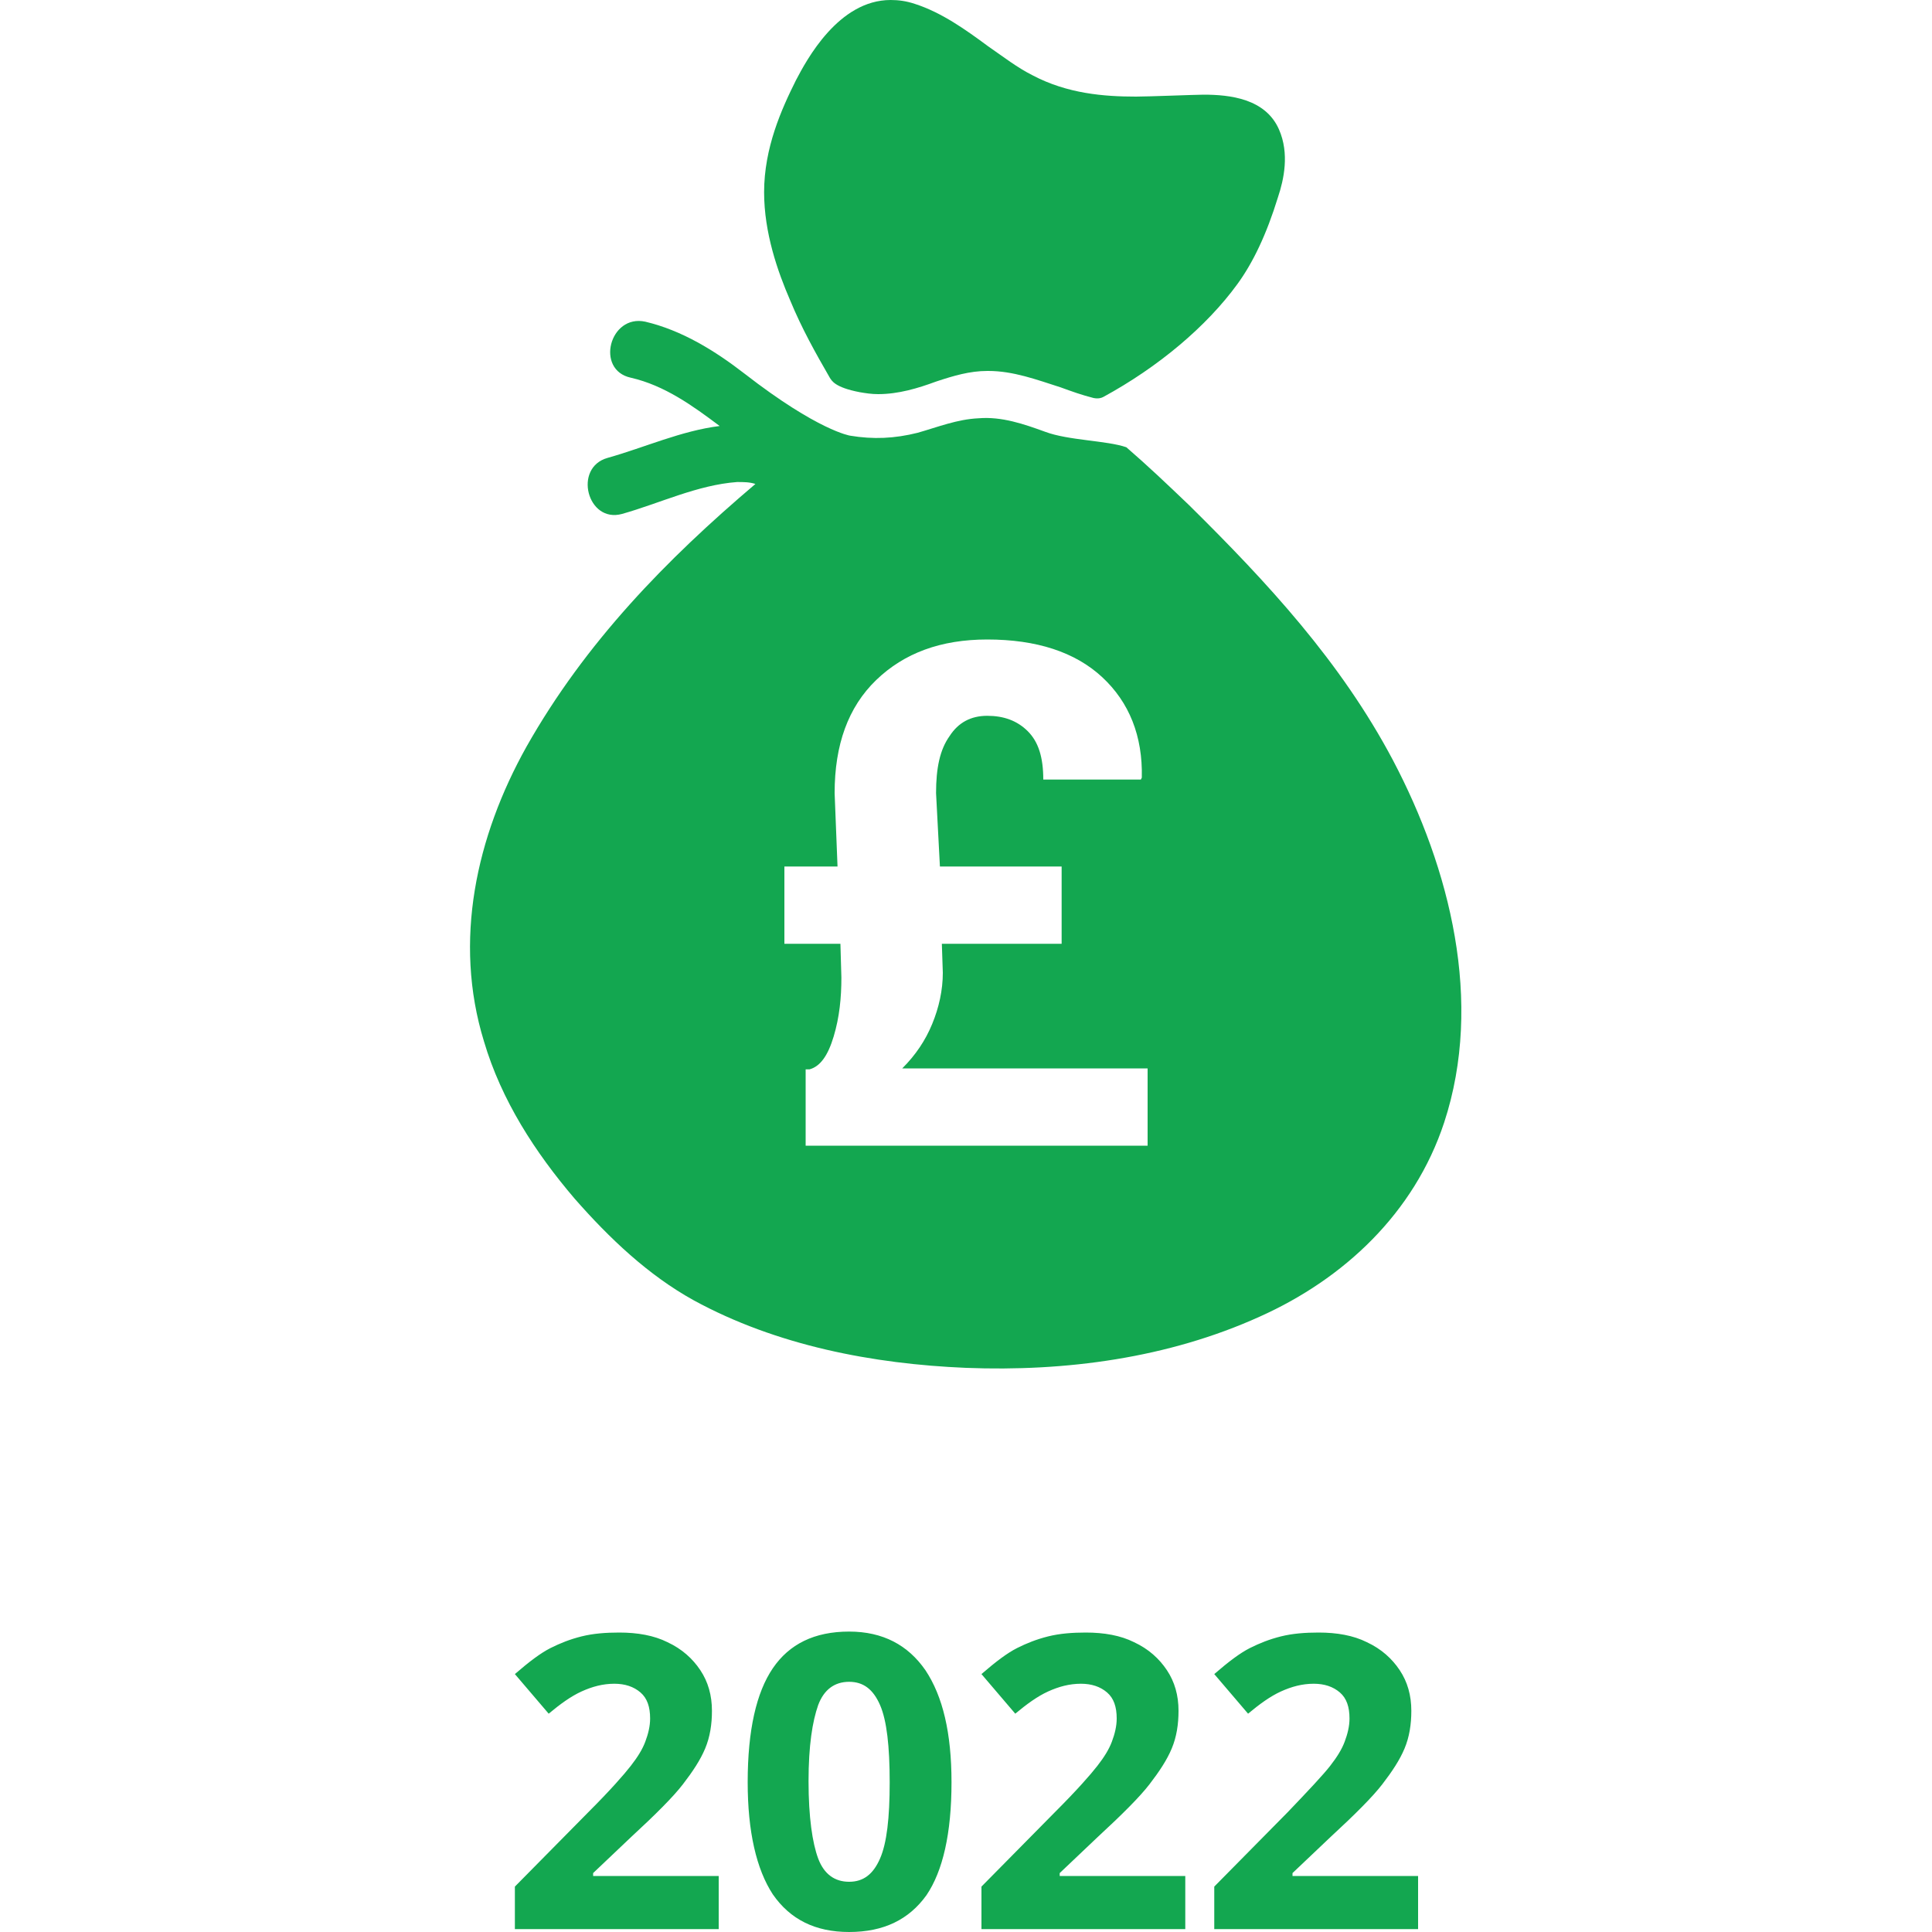 <?xml version="1.0" encoding="UTF-8"?>
<svg xmlns="http://www.w3.org/2000/svg" xmlns:xlink="http://www.w3.org/1999/xlink" version="1.1" x="0px" y="0px" viewBox="0 0 200 200" style="enable-background:new 0 0 200 200;" xml:space="preserve">
<style type="text/css">
	._x005B_Por_x0020_defecto_x005D_{fill:#FFFFFF;stroke:#211915;stroke-miterlimit:10;}
	.Sombra_x0020_paralela{fill:none;}
	.Esquinas_x0020_redondeadas_x0020_2_x0020_pt_x002E_{fill:#FFFFFF;stroke:#211915;stroke-miterlimit:10;}
	.Reflejo_x0020_vivo_x0020_X{fill:none;}
	.Bisel_x0020_suave{fill:url(#SVGID_1_);}
	.Atardecer{fill:#FFFFFF;}
	.Follaje_GS{fill:#F8E000;}
	.Pompadour_GS{fill-rule:evenodd;clip-rule:evenodd;fill:#80AFDD;}
	.st0{fill:#522583;}
	.st1{fill:#FFFFFF;}
	.st2{clip-path:url(#SVGID_00000058556873391833853780000006729569901881333169_);}
	.st3{fill:none;stroke:#C74831;stroke-width:11;stroke-linejoin:round;stroke-miterlimit:10;}
	.st4{clip-path:url(#SVGID_00000124127319939074242380000010844124423588518077_);fill:#522583;}
	.st5{fill:#97177A;}
	.st6{clip-path:url(#SVGID_00000116223932673363418070000012138914973254068922_);fill:#522583;}
	.st7{fill:#020203;}
	.st8{fill:#512680;}
	.st9{fill:none;stroke:#020203;stroke-width:16;stroke-miterlimit:10;}
	.st10{fill:none;stroke:#FFFFFF;stroke-width:16;stroke-miterlimit:10;}
	.st11{fill:#522681;}
	.st12{fill:#13A750;}
	.st13{fill:#76227C;}
</style>
<linearGradient id="SVGID_1_" gradientUnits="userSpaceOnUse" x1="-3418.123" y1="-3518.397" x2="-3417.416" y2="-3517.69">
	<stop offset="0" style="stop-color:#E8E9EC"></stop>
	<stop offset="0.183" style="stop-color:#E3E4E7"></stop>
	<stop offset="0.37" style="stop-color:#D4D4D7"></stop>
	<stop offset="0.559" style="stop-color:#BCBCBE"></stop>
	<stop offset="0.75" style="stop-color:#9C9C9E"></stop>
	<stop offset="0.941" style="stop-color:#777979"></stop>
	<stop offset="1" style="stop-color:#6A6D6D"></stop>
</linearGradient>
<g id="Isolation_Mode">
</g>
<g id="Layer_1">
</g>
<g id="Layer_2">
</g>
<g id="Layer_3">
</g>
<g id="Capa_1">
	<g>
		<path class="st12" d="M132.3,20.4c0.6-1.8,1.2-4.5,0.1-7c-1.4-3.2-5.1-3.6-7.8-3.6c-0.8,0-5.7,0.2-7,0.2c-3.3,0-7.1-0.3-10.7-2.2    c-1.6-0.8-3-1.9-4.6-3c-2.3-1.7-4.8-3.5-7.6-4.4C93.8,0.1,93,0,92.2,0c-5.4,0-8.7,6.2-9.8,8.3c-1.5,3-3.3,7-3.3,11.6    c0,4.2,1.4,8.2,2.7,11.2c1.2,2.9,2.6,5.4,4.1,8c0.2,0.3,0.5,1,3.1,1.5c0.6,0.1,1.2,0.2,1.9,0.2c2.1,0,4.1-0.6,6-1.3    c1.8-0.6,3.5-1.1,5.3-1.1h0.1c2.6,0,5,0.9,7.5,1.7c1.1,0.4,2.2,0.8,3.4,1.1c0.5,0.1,0.8,0,1-0.1c5.7-3.1,10.7-7.3,13.9-11.7    C129.7,27.2,131.1,24.3,132.3,20.4 M118.9,118.6H83.4v-7.9h0.4c1.1-0.3,1.9-1.4,2.5-3.4c0.6-2,0.8-4,0.8-6.1L87,97.7h-5.8v-8h5.5    l-0.3-7.6c0-5,1.4-8.9,4.3-11.7c2.9-2.8,6.7-4.2,11.5-4.2c5.1,0,9.1,1.3,11.9,3.9c2.8,2.6,4.2,6.1,4.1,10.4l-0.1,0.2h-10.1    c0-2.3-0.5-3.9-1.6-5c-1.1-1.1-2.5-1.6-4.2-1.6c-1.7,0-3,0.7-3.9,2.1c-1,1.4-1.4,3.3-1.4,5.9l0.4,7.6h12.6v8H97.5l0.1,3    c0,1.8-0.4,3.6-1.1,5.3c-0.7,1.7-1.7,3.2-3.1,4.6h25.4V118.6z M144.2,78.7c-5.4-10.2-13-18.4-21.1-26.4c-2.3-2.2-4.3-4.1-6.5-6    c-2-0.7-6-0.7-8.4-1.6c-2.2-0.8-4.5-1.6-6.9-1.4c-2.2,0.1-4.2,0.9-6.3,1.5c-2.4,0.6-4.6,0.7-7,0.3c0,0-3.3-0.5-10.9-6.4    c-3.1-2.4-6.5-4.5-10.3-5.4c-3.7-0.8-5.2,5-1.5,5.8c3.5,0.8,6.4,2.9,9.2,5c0,0,0,0,0,0c-4,0.5-7.7,2.2-11.6,3.3    c-3.6,1-2.1,6.8,1.5,5.8c3.9-1.1,7.8-3,11.9-3.3c0.7,0,1.3,0,1.9,0.2C69,57.9,60.6,66.5,54.5,77.3c-5.2,9.3-7.6,20.1-4.4,30.5    c1.8,6.1,5.3,11.5,9.4,16.3c3.6,4.1,7.6,7.9,12.3,10.5c8.6,4.7,18.6,6.6,28.2,7c10.3,0.4,20.9-1,30.4-5.3    c8.7-3.9,16-10.7,19.1-20.1C153.6,103.7,150.1,89.9,144.2,78.7"></path>
		<path class="st12" d="M146.9,194.2h-13.1v-0.3l3.9-3.7c2.6-2.4,4.4-4.2,5.4-5.5c1-1.3,1.8-2.5,2.3-3.7c0.5-1.2,0.7-2.5,0.7-3.9    c0-1.6-0.4-3-1.2-4.2c-0.8-1.2-1.9-2.2-3.4-2.9c-1.4-0.7-3.1-1-5-1c-1.4,0-2.7,0.1-3.9,0.4c-1.2,0.3-2.2,0.7-3.2,1.2    c-1,0.5-2.2,1.4-3.7,2.7l3.5,4.1c1.2-1,2.3-1.8,3.4-2.3c1.1-0.5,2.2-0.8,3.4-0.8c1.1,0,2,0.3,2.7,0.9c0.7,0.6,1,1.5,1,2.7    c0,0.8-0.2,1.6-0.5,2.4c-0.3,0.8-0.8,1.6-1.5,2.5c-0.7,0.9-2.2,2.5-4.4,4.8l-7.6,7.7v4.4h21.1V194.2z M122.8,194.2h-13.1v-0.3    l3.9-3.7c2.6-2.4,4.4-4.2,5.4-5.5c1-1.3,1.8-2.5,2.3-3.7c0.5-1.2,0.7-2.5,0.7-3.9c0-1.6-0.4-3-1.2-4.2c-0.8-1.2-1.9-2.2-3.4-2.9    c-1.4-0.7-3.1-1-5-1c-1.4,0-2.7,0.1-3.9,0.4s-2.2,0.7-3.2,1.2c-1,0.5-2.2,1.4-3.7,2.7l3.5,4.1c1.2-1,2.3-1.8,3.4-2.3    c1.1-0.5,2.2-0.8,3.4-0.8c1.1,0,2,0.3,2.7,0.9c0.7,0.6,1,1.5,1,2.7c0,0.8-0.2,1.6-0.5,2.4c-0.3,0.8-0.8,1.6-1.5,2.5    c-0.7,0.9-2.1,2.5-4.4,4.8l-7.6,7.7v4.4h21.1V194.2z M84.7,176.5c0.6-1.6,1.7-2.4,3.2-2.4c1.5,0,2.5,0.8,3.2,2.4    c0.7,1.6,1,4.3,1,8c0,3.7-0.3,6.3-1,7.9c-0.7,1.6-1.7,2.4-3.2,2.4c-1.5,0-2.6-0.8-3.2-2.4c-0.6-1.6-1-4.3-1-8    S84.1,178.2,84.7,176.5 M95.8,172.9c-1.8-2.6-4.4-4-7.9-4c-3.6,0-6.2,1.3-7.9,3.8c-1.7,2.5-2.6,6.4-2.6,11.8c0,5.1,0.9,9,2.6,11.6    c1.8,2.6,4.4,3.9,7.9,3.9c3.6,0,6.2-1.3,8-3.8c1.7-2.5,2.6-6.4,2.6-11.7C98.5,179.4,97.6,175.6,95.8,172.9 M74.5,194.2H61.4v-0.3    l3.9-3.7c2.6-2.4,4.4-4.2,5.4-5.5c1-1.3,1.8-2.5,2.3-3.7c0.5-1.2,0.7-2.5,0.7-3.9c0-1.6-0.4-3-1.2-4.2c-0.8-1.2-1.9-2.2-3.4-2.9    c-1.4-0.7-3.1-1-5-1c-1.4,0-2.7,0.1-3.9,0.4c-1.2,0.3-2.2,0.7-3.2,1.2c-1,0.5-2.2,1.4-3.7,2.7l3.5,4.1c1.2-1,2.3-1.8,3.4-2.3    c1.1-0.5,2.2-0.8,3.4-0.8c1.1,0,2,0.3,2.7,0.9c0.7,0.6,1,1.5,1,2.7c0,0.8-0.2,1.6-0.5,2.4c-0.3,0.8-0.8,1.6-1.5,2.5    c-0.7,0.9-2.1,2.5-4.4,4.8l-7.6,7.7v4.4h21.1V194.2z"></path>
	</g>
</g>
</svg>
